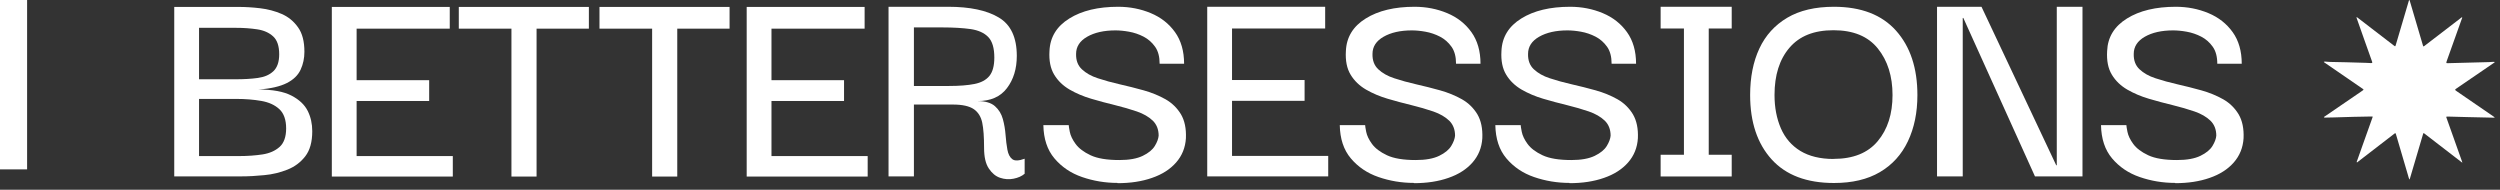 <svg xmlns="http://www.w3.org/2000/svg" width="369" height="28" viewBox="0 0 369 28" fill="none"><rect x="0" y="0" width="369" height="28" fill="#333333" stroke="none"/><path d="M25.719 26.059V1.023H35.233C36.221 1.023 37.27 1.084 38.405 1.218C39.539 1.353 40.588 1.633 41.576 2.059C42.564 2.486 43.357 3.144 43.991 4.034C44.626 4.924 44.931 6.118 44.931 7.642C44.931 8.592 44.748 9.47 44.369 10.287C43.991 11.103 43.32 11.761 42.332 12.261C41.344 12.761 39.954 13.09 38.136 13.212C40.246 13.212 41.881 13.517 43.028 14.114C44.174 14.711 44.967 15.467 45.418 16.369C45.87 17.271 46.089 18.27 46.089 19.367C46.089 20.939 45.748 22.171 45.065 23.06C44.382 23.95 43.503 24.608 42.43 25.035C41.356 25.461 40.222 25.742 39.014 25.851C37.807 25.973 36.672 26.034 35.599 26.034H25.731L25.719 26.059ZM29.378 11.701H34.782C36.002 11.701 37.099 11.64 38.063 11.505C39.027 11.371 39.795 11.042 40.356 10.506C40.917 9.97 41.21 9.141 41.21 8.02C41.21 6.801 40.917 5.923 40.32 5.375C39.722 4.826 38.941 4.473 37.953 4.327C36.965 4.18 35.928 4.107 34.831 4.107H29.378V11.713V11.701ZM29.378 23.036H35.27C36.55 23.036 37.709 22.951 38.746 22.792C39.783 22.634 40.625 22.256 41.271 21.683C41.905 21.11 42.235 20.196 42.235 18.953C42.235 17.709 41.905 16.734 41.234 16.113C40.564 15.491 39.673 15.089 38.551 14.894C37.429 14.699 36.221 14.601 34.916 14.601H29.378V23.048V23.036Z" fill="white"></path><path d="M52.636 23.036H66.834V26.059H48.977V1.023H66.383V4.229H52.636V11.835H63.346V14.906H52.636V23.048V23.036Z" fill="white"></path><path d="M67.719 4.229V1.023H86.918V4.229H79.197V26.059H75.489V4.229H67.719Z" fill="white"></path><path d="M88.484 4.229V1.023H107.684V4.229H99.963V26.059H96.254V4.229H88.484Z" fill="white"></path><path d="M113.87 23.036H128.069V26.059H110.211V1.023H127.617V4.229H113.87V11.835H124.58V14.906H113.87V23.048V23.036Z" fill="white"></path><path d="M131.148 26.035V1H139.943C143.163 1 145.652 1.524 147.42 2.584C149.189 3.633 150.08 5.522 150.08 8.252C150.08 10.154 149.592 11.738 148.628 13.006C147.664 14.286 146.213 14.919 144.273 14.919C145.432 14.919 146.298 15.175 146.859 15.675C147.42 16.175 147.811 16.808 148.018 17.564C148.226 18.32 148.36 19.1 148.421 19.904C148.482 20.709 148.567 21.428 148.689 22.086C148.811 22.744 149.043 23.207 149.409 23.488C149.762 23.768 150.372 23.744 151.238 23.427V25.645C150.824 25.999 150.275 26.242 149.604 26.376C148.933 26.511 148.274 26.462 147.616 26.242C146.957 26.023 146.408 25.56 145.945 24.865C145.481 24.17 145.249 23.159 145.249 21.818C145.249 20.246 145.164 19.015 144.981 18.125C144.798 17.235 144.383 16.565 143.737 16.114C143.078 15.663 142.053 15.431 140.651 15.431H134.893V26.035H131.148ZM134.893 12.689H140.077C141.59 12.689 142.846 12.591 143.822 12.396C144.81 12.201 145.542 11.811 146.03 11.214C146.518 10.617 146.762 9.715 146.762 8.496C146.762 7.106 146.469 6.095 145.871 5.473C145.274 4.852 144.408 4.462 143.261 4.291C142.114 4.132 140.724 4.047 139.089 4.047H134.893V12.677V12.689Z" fill="white"></path><path d="M164.942 26.998C163.124 26.998 161.38 26.706 159.721 26.133C158.05 25.56 156.696 24.634 155.635 23.378C154.573 22.123 154.037 20.477 154 18.466H157.745C157.745 18.588 157.794 18.917 157.903 19.466C158.013 20.014 158.294 20.611 158.757 21.245C159.221 21.879 159.953 22.44 160.965 22.915C161.977 23.39 163.392 23.622 165.21 23.622C166.674 23.622 167.82 23.415 168.674 23C169.528 22.586 170.113 22.098 170.455 21.538C170.797 20.977 170.98 20.465 171.016 20.026C171.016 19.112 170.723 18.369 170.15 17.808C169.565 17.247 168.784 16.796 167.808 16.455C166.82 16.114 165.747 15.809 164.576 15.517C163.405 15.236 162.234 14.919 161.075 14.578C159.916 14.237 158.855 13.786 157.879 13.225C156.915 12.664 156.147 11.933 155.598 11.019C155.049 10.117 154.817 8.947 154.903 7.533C154.988 5.485 155.964 3.889 157.83 2.731C159.684 1.573 162.099 1 165.039 1C166.759 1 168.369 1.317 169.857 1.939C171.345 2.56 172.541 3.499 173.431 4.742C174.322 5.985 174.773 7.545 174.773 9.41H171.162C171.162 8.374 170.943 7.533 170.492 6.899C170.04 6.265 169.479 5.766 168.796 5.412C168.113 5.059 167.393 4.815 166.649 4.681C165.905 4.547 165.234 4.486 164.637 4.486C162.941 4.486 161.551 4.803 160.465 5.424C159.379 6.046 158.83 6.887 158.83 7.96C158.806 8.91 159.087 9.666 159.684 10.227C160.282 10.787 161.063 11.238 162.051 11.555C163.039 11.884 164.112 12.177 165.283 12.445C166.454 12.713 167.637 13.006 168.808 13.335C169.979 13.664 171.053 14.103 172.029 14.651C172.992 15.2 173.748 15.943 174.31 16.869C174.858 17.808 175.102 18.978 175.041 20.404C174.956 21.794 174.468 22.988 173.59 23.988C172.712 24.987 171.528 25.743 170.04 26.255C168.552 26.779 166.857 27.035 164.954 27.035L164.942 26.998Z" fill="white"></path><path d="M181.847 23.012H196.045V26.035H178.188V1H195.594V4.206H181.847V11.811H192.557V14.883H181.847V23.025V23.012Z" fill="white"></path><path d="M208.692 26.998C206.874 26.998 205.13 26.706 203.471 26.133C201.8 25.56 200.446 24.634 199.385 23.378C198.323 22.123 197.787 20.477 197.75 18.466H201.495C201.495 18.588 201.544 18.917 201.653 19.466C201.763 20.014 202.044 20.611 202.507 21.245C202.971 21.879 203.703 22.44 204.715 22.915C205.727 23.39 207.142 23.622 208.96 23.622C210.424 23.622 211.57 23.415 212.424 23C213.278 22.586 213.863 22.098 214.205 21.538C214.547 20.977 214.73 20.465 214.766 20.026C214.766 19.112 214.473 18.369 213.9 17.808C213.315 17.247 212.534 16.796 211.558 16.455C210.57 16.114 209.497 15.809 208.326 15.517C207.155 15.236 205.984 14.919 204.825 14.578C203.666 14.237 202.605 13.786 201.629 13.225C200.665 12.664 199.897 11.933 199.348 11.019C198.799 10.117 198.567 8.947 198.653 7.533C198.738 5.485 199.714 3.889 201.58 2.731C203.434 1.573 205.849 1 208.789 1C210.509 1 212.119 1.317 213.607 1.939C215.095 2.56 216.291 3.499 217.181 4.742C218.072 5.985 218.523 7.545 218.523 9.41H214.912C214.912 8.374 214.693 7.533 214.242 6.899C213.79 6.265 213.229 5.766 212.546 5.412C211.863 5.059 211.143 4.815 210.399 4.681C209.655 4.547 208.984 4.486 208.387 4.486C206.691 4.486 205.301 4.803 204.215 5.424C203.129 6.046 202.58 6.887 202.58 7.96C202.556 8.91 202.837 9.666 203.434 10.227C204.032 10.787 204.813 11.238 205.801 11.555C206.789 11.884 207.862 12.177 209.033 12.445C210.204 12.713 211.387 13.006 212.558 13.335C213.729 13.664 214.803 14.103 215.779 14.651C216.742 15.2 217.498 15.943 218.06 16.869C218.608 17.808 218.852 18.978 218.791 20.404C218.706 21.794 218.218 22.988 217.34 23.988C216.462 24.987 215.278 25.743 213.79 26.255C212.302 26.779 210.607 27.035 208.704 27.035L208.692 26.998Z" fill="white"></path><path d="M231.652 26.998C229.835 26.998 228.091 26.706 226.432 26.133C224.761 25.56 223.407 24.634 222.345 23.378C221.284 22.123 220.748 20.477 220.711 18.466H224.456C224.456 18.588 224.504 18.917 224.614 19.466C224.724 20.014 225.005 20.611 225.468 21.245C225.932 21.879 226.664 22.44 227.676 22.915C228.688 23.39 230.103 23.622 231.921 23.622C233.385 23.622 234.531 23.415 235.385 23C236.239 22.586 236.824 22.098 237.166 21.538C237.507 20.977 237.69 20.465 237.727 20.026C237.727 19.112 237.434 18.369 236.861 17.808C236.275 17.247 235.495 16.796 234.519 16.455C233.531 16.114 232.458 15.809 231.287 15.517C230.116 15.236 228.945 14.919 227.786 14.578C226.627 14.237 225.566 13.786 224.59 13.225C223.626 12.664 222.858 11.933 222.309 11.019C221.76 10.117 221.528 8.947 221.614 7.533C221.699 5.485 222.675 3.889 224.541 2.731C226.395 1.573 228.81 1 231.75 1C233.47 1 235.08 1.317 236.568 1.939C238.056 2.56 239.252 3.499 240.142 4.742C241.033 5.985 241.484 7.545 241.484 9.41H237.873C237.873 8.374 237.654 7.533 237.203 6.899C236.751 6.265 236.19 5.766 235.507 5.412C234.824 5.059 234.104 4.815 233.36 4.681C232.616 4.547 231.945 4.486 231.348 4.486C229.652 4.486 228.261 4.803 227.176 5.424C226.09 6.046 225.541 6.887 225.541 7.96C225.517 8.91 225.797 9.666 226.395 10.227C226.993 10.787 227.774 11.238 228.762 11.555C229.75 11.884 230.823 12.177 231.994 12.445C233.165 12.713 234.348 13.006 235.519 13.335C236.69 13.664 237.764 14.103 238.739 14.651C239.703 15.2 240.459 15.943 241.02 16.869C241.569 17.808 241.813 18.978 241.752 20.404C241.667 21.794 241.179 22.988 240.301 23.988C239.423 24.987 238.239 25.743 236.751 26.255C235.263 26.779 233.568 27.035 231.665 27.035L231.652 26.998Z" fill="white"></path><path d="M255.6 22.842V26.047H245.109V22.842H248.549V4.206H245.109V1H255.6V4.206H252.209V22.842H255.6Z" fill="white"></path><path d="M270.689 27.01C266.676 27.01 263.602 25.852 261.492 23.524C259.382 21.196 258.32 18.027 258.32 14.03C258.32 11.397 258.772 9.105 259.686 7.155C260.589 5.217 261.967 3.706 263.797 2.621C265.627 1.536 267.932 1 270.689 1C274.702 1 277.764 2.182 279.862 4.535C281.96 6.887 283.009 10.056 283.009 14.03C283.009 16.613 282.545 18.881 281.606 20.855C280.667 22.83 279.289 24.341 277.459 25.413C275.629 26.486 273.373 27.01 270.701 27.01H270.689ZM270.64 23.451C273.531 23.451 275.702 22.574 277.154 20.831C278.618 19.088 279.337 16.808 279.337 14.03C279.337 11.251 278.618 8.959 277.166 7.155C275.727 5.363 273.543 4.462 270.628 4.462C267.713 4.462 265.602 5.327 264.127 7.045C262.651 8.764 261.919 11.092 261.919 14.03C261.919 15.87 262.236 17.503 262.858 18.942C263.48 20.38 264.444 21.489 265.737 22.281C267.03 23.061 268.664 23.463 270.628 23.463L270.64 23.451Z" fill="white"></path><path d="M303.581 1H307.375V26.035H300.361L289.785 2.645H289.7V26.035H285.906V1H292.469L303.496 24.39H303.581V1Z" fill="white"></path><path d="M321.051 26.998C319.233 26.998 317.489 26.706 315.83 26.133C314.159 25.56 312.805 24.634 311.744 23.378C310.683 22.123 310.146 20.477 310.109 18.466H313.854C313.854 18.588 313.903 18.917 314.013 19.466C314.122 20.014 314.403 20.611 314.867 21.245C315.33 21.879 316.062 22.44 317.074 22.915C318.087 23.39 319.502 23.622 321.319 23.622C322.783 23.622 323.93 23.415 324.783 23C325.637 22.586 326.223 22.098 326.564 21.538C326.906 20.977 327.089 20.465 327.125 20.026C327.125 19.112 326.833 18.369 326.259 17.808C325.674 17.247 324.893 16.796 323.917 16.455C322.929 16.114 321.856 15.809 320.685 15.517C319.514 15.236 318.343 14.919 317.184 14.578C316.025 14.237 314.964 13.786 313.988 13.225C313.025 12.664 312.256 11.933 311.707 11.019C311.158 10.117 310.927 8.947 311.012 7.533C311.097 5.485 312.073 3.889 313.94 2.731C315.794 1.573 318.209 1 321.149 1C322.868 1 324.479 1.317 325.967 1.939C327.455 2.56 328.65 3.499 329.541 4.742C330.431 5.985 330.882 7.545 330.882 9.41H327.272C327.272 8.374 327.052 7.533 326.601 6.899C326.15 6.265 325.589 5.766 324.905 5.412C324.222 5.059 323.503 4.815 322.759 4.681C322.015 4.547 321.344 4.486 320.746 4.486C319.05 4.486 317.66 4.803 316.574 5.424C315.489 6.046 314.94 6.887 314.94 7.96C314.915 8.91 315.196 9.666 315.794 10.227C316.391 10.787 317.172 11.238 318.16 11.555C319.148 11.884 320.221 12.177 321.392 12.445C322.563 12.713 323.747 13.006 324.918 13.335C326.089 13.664 327.162 14.103 328.138 14.651C329.102 15.2 329.858 15.943 330.419 16.869C330.968 17.808 331.212 18.978 331.151 20.404C331.065 21.794 330.577 22.988 329.699 23.988C328.821 24.987 327.638 25.743 326.15 26.255C324.661 26.779 322.966 27.035 321.063 27.035L321.051 26.998Z" fill="white"></path><path fill-rule="evenodd" clip-rule="evenodd" d="M0 25V0H4V25H0Z" fill="white"></path><path d="M343.012 17.308C343.012 17.235 343.085 17.222 343.134 17.186C344.976 15.93 346.818 14.663 348.66 13.407C348.916 13.225 348.928 13.225 348.66 13.054C346.842 11.799 345.013 10.555 343.195 9.3C343.122 9.251 343.037 9.227 343 9.117C343.183 9.068 343.354 9.105 343.537 9.117C343.659 9.117 343.793 9.141 343.915 9.141C344.708 9.154 345.501 9.166 346.293 9.19C347.269 9.227 348.245 9.251 349.221 9.275C349.477 9.275 349.721 9.3 349.977 9.312C350.16 9.312 350.172 9.251 350.124 9.105C349.758 8.081 349.392 7.045 349.026 6.021C348.635 4.924 348.245 3.815 347.855 2.706C347.83 2.657 347.83 2.596 347.806 2.535C347.904 2.535 347.952 2.584 348.013 2.633C349.794 3.998 351.575 5.363 353.344 6.728C353.539 6.874 353.539 6.874 353.612 6.655C354.246 4.498 354.893 2.328 355.527 0.171C355.539 0.11 355.552 0.037 355.613 0C355.674 0.024 355.674 0.085 355.686 0.134C356.332 2.304 356.967 4.485 357.613 6.667C357.686 6.899 357.686 6.899 357.881 6.752C359.675 5.375 361.455 3.998 363.249 2.633C363.297 2.596 363.334 2.547 363.407 2.547C363.444 2.645 363.383 2.718 363.358 2.791C362.626 4.851 361.895 6.911 361.151 8.971C361.029 9.324 361.029 9.336 361.394 9.324C362.468 9.3 363.553 9.275 364.627 9.239C365.554 9.202 366.481 9.178 367.396 9.166C367.664 9.166 367.933 9.105 368.213 9.141C368.213 9.239 368.14 9.251 368.091 9.288C366.274 10.531 364.468 11.774 362.651 13.005C362.297 13.249 362.297 13.249 362.651 13.493C364.468 14.736 366.286 15.979 368.103 17.235C368.14 17.259 368.177 17.296 368.213 17.32C368.164 17.393 368.103 17.369 368.055 17.369C366.774 17.344 365.505 17.32 364.224 17.283C363.31 17.259 362.395 17.222 361.468 17.21C361.431 17.21 361.382 17.21 361.346 17.21C361.016 17.198 361.029 17.198 361.138 17.491C361.895 19.599 362.639 21.708 363.383 23.804C363.407 23.853 363.407 23.914 363.444 24.023C363.224 23.853 363.041 23.731 362.87 23.585C361.199 22.305 359.528 21.013 357.857 19.721C357.699 19.599 357.674 19.648 357.638 19.806C357.003 21.976 356.369 24.133 355.722 26.291C355.698 26.364 355.698 26.437 355.625 26.498C355.527 26.278 355.478 26.059 355.417 25.852C354.832 23.865 354.246 21.866 353.661 19.879C353.576 19.599 353.576 19.599 353.344 19.782C351.868 20.916 350.404 22.049 348.928 23.183C348.623 23.414 348.318 23.658 348.013 23.89C347.965 23.926 347.928 23.999 347.867 23.95C347.818 23.914 347.867 23.853 347.879 23.804C348.172 22.988 348.465 22.171 348.745 21.366C349.221 20.05 349.684 18.721 350.16 17.393C350.233 17.186 350.233 17.186 350.014 17.198C349.953 17.198 349.88 17.198 349.819 17.198C348.989 17.21 348.16 17.222 347.318 17.247C346.367 17.283 345.415 17.296 344.464 17.332C344.061 17.344 343.659 17.356 343.244 17.356C343.183 17.356 343.11 17.381 343.049 17.332" fill="white"></path></svg>